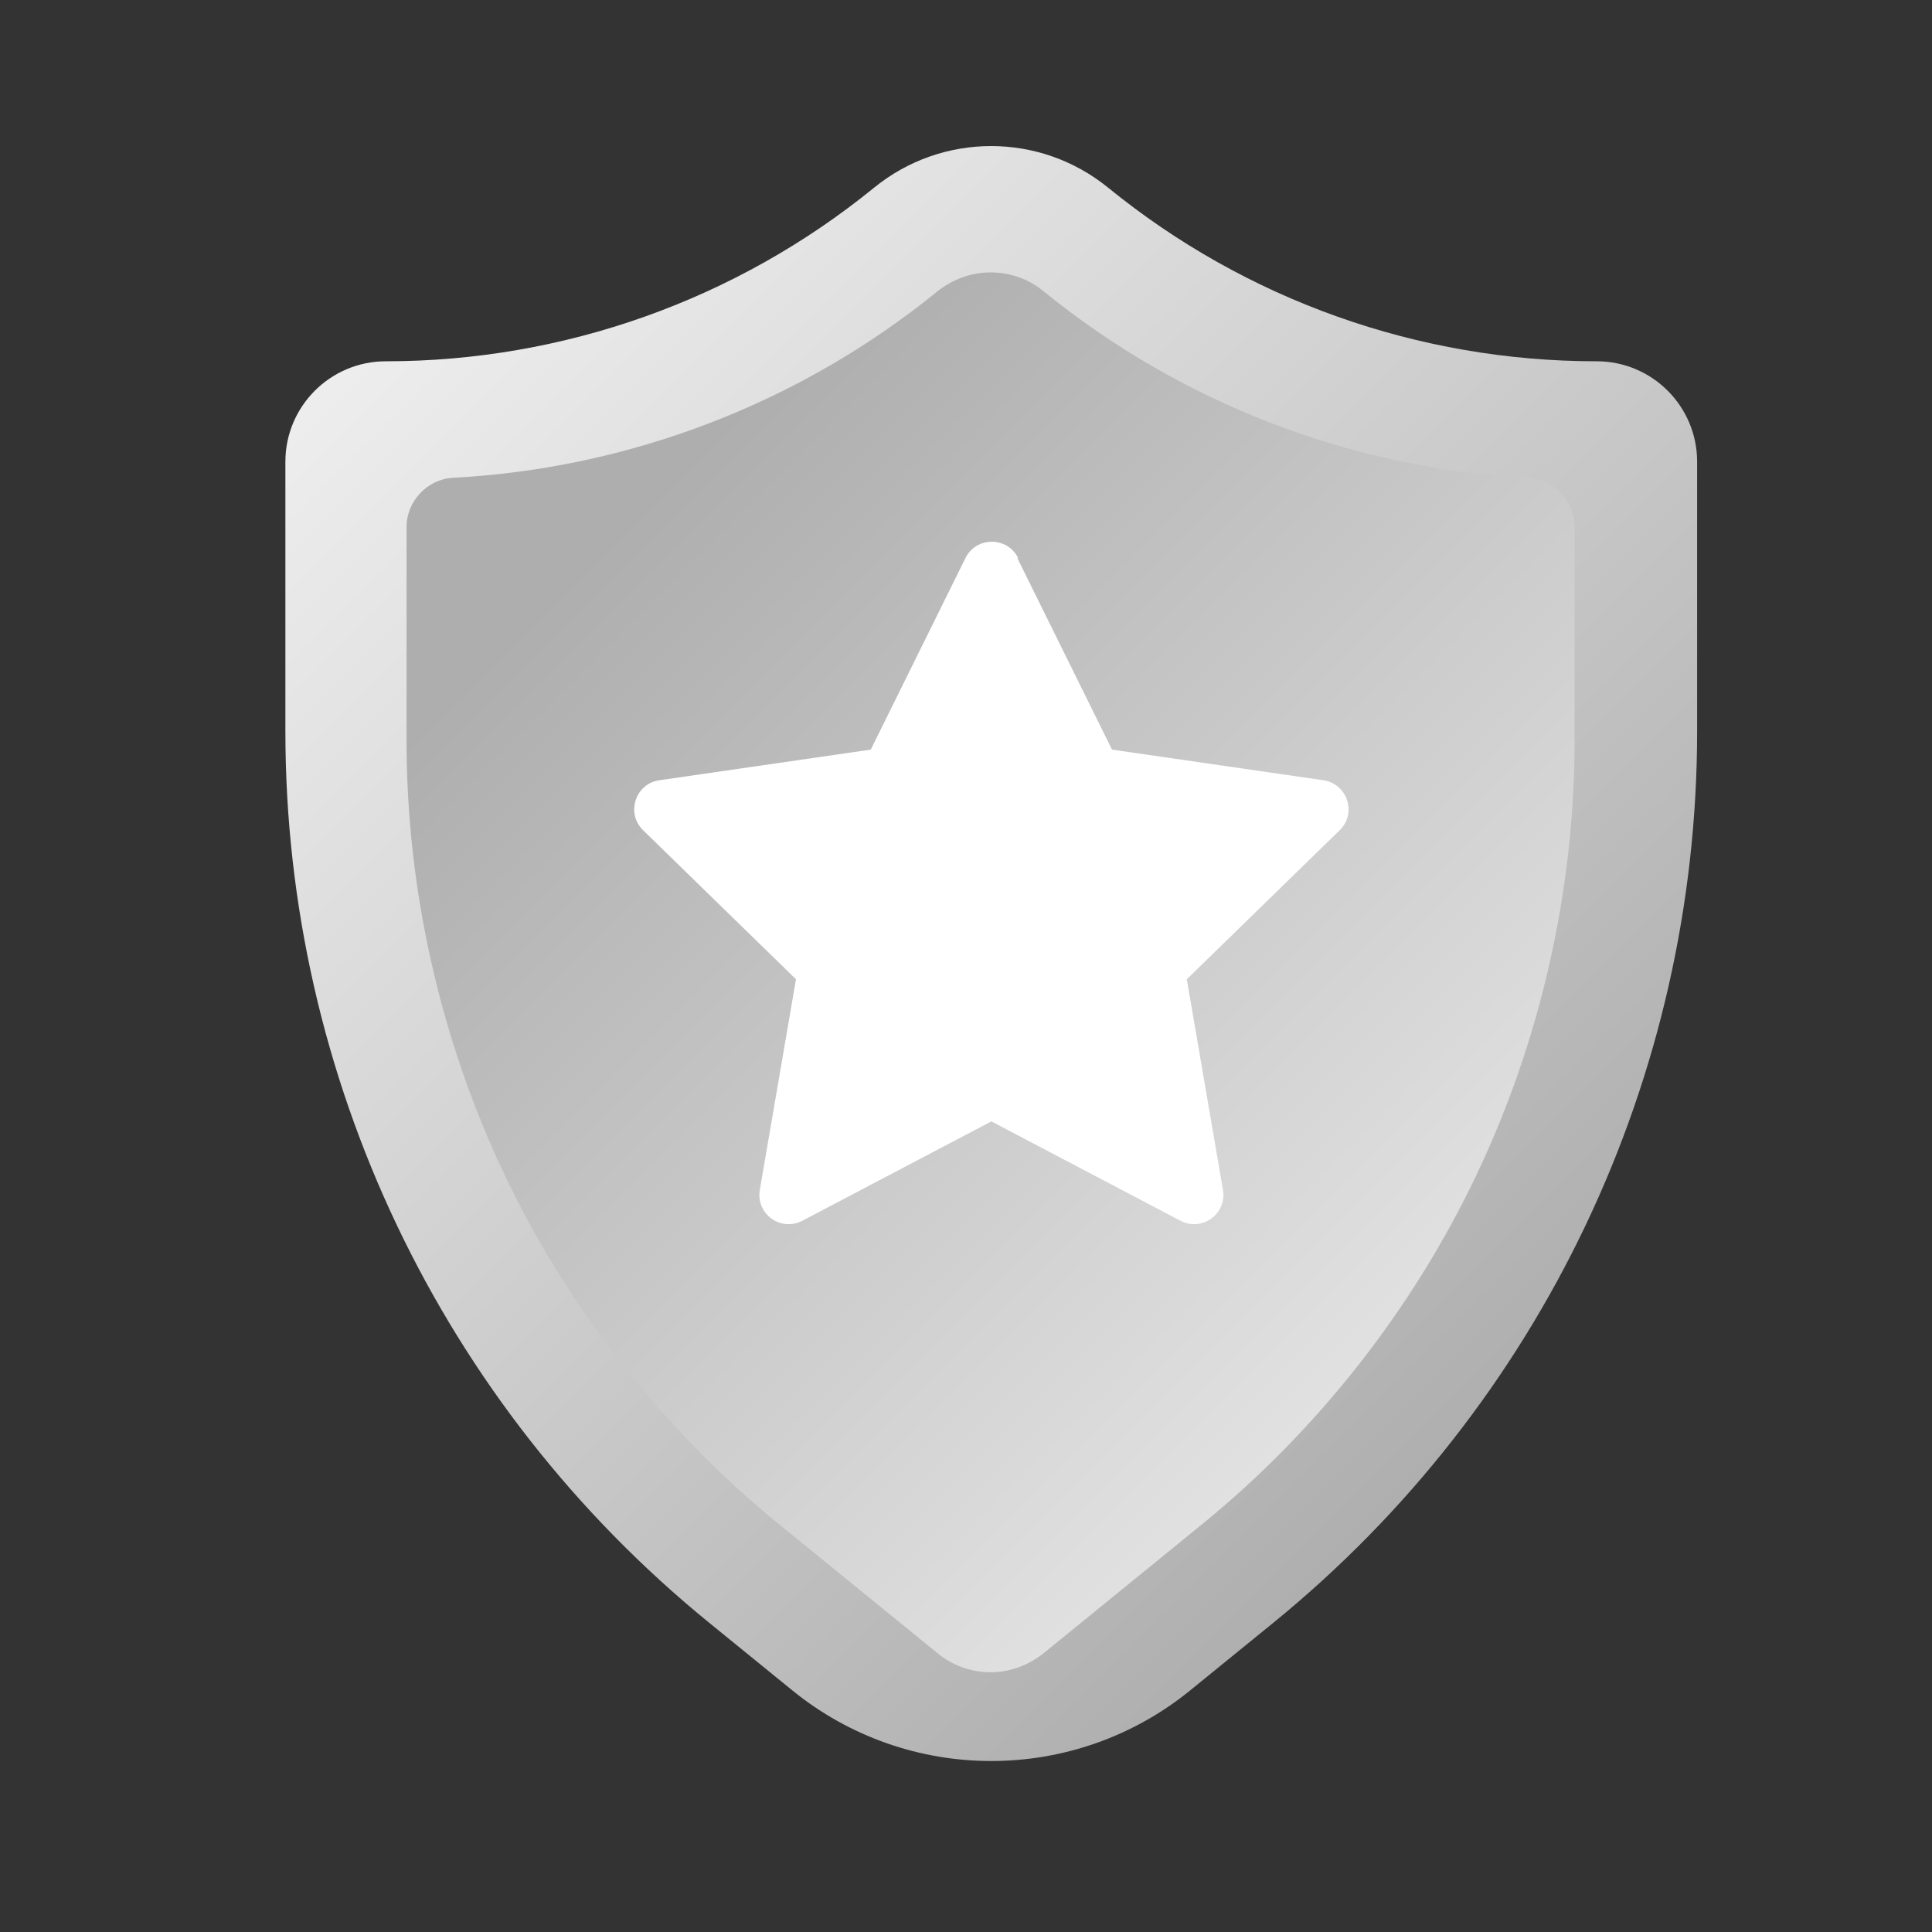 <?xml version="1.0" encoding="UTF-8"?><svg id="Layer_1" xmlns="http://www.w3.org/2000/svg" xmlns:xlink="http://www.w3.org/1999/xlink" viewBox="0 0 70 70"><rect x="0" y="0" width="70" height="70" fill="#333333" stroke="none"/><defs><style>.cls-1{fill:url(#linear-gradient);}.cls-2{fill:#fff;}.cls-3{fill:url(#linear-gradient-2);}</style><linearGradient id="linear-gradient" x1="11.37" y1="-1013.31" x2="55.3" y2="-1057.25" gradientTransform="translate(3.06 -1009.22) scale(1 -1)" gradientUnits="userSpaceOnUse"><stop offset="0" stop-color="#f3f3f3"/><stop offset="1" stop-color="#aeaeae"/></linearGradient><linearGradient id="linear-gradient-2" x1="61.38" y1="-1064.02" x2="22.51" y2="-1025.15" gradientTransform="translate(3.06 -1009.22) scale(1 -1)" gradientUnits="userSpaceOnUse"><stop offset="0" stop-color="#f3f3f3"/><stop offset="1" stop-color="#aeaeae"/></linearGradient></defs><path class="cls-1" d="m57.84,13.09c-6.45,0-12.69-2.22-17.69-6.29-2.47-2.01-6.01-2.01-8.48,0-5,4.07-11.25,6.29-17.69,6.29-2.01,0-3.64,1.63-3.64,3.64v9.77c0,12.53,5.64,24.39,15.36,32.3l3,2.44c4.2,3.42,10.23,3.42,14.43,0l3-2.44c9.72-7.91,15.36-19.77,15.36-32.3v-9.77c0-2.01-1.63-3.64-3.64-3.64h0Z"/><path class="cls-3" d="m35.9,60.59c-.7,0-1.39-.24-1.93-.69l-5.74-4.67c-4.19-3.41-7.63-7.79-9.95-12.67-2.32-4.88-3.55-10.31-3.55-15.72v-7.75c0-.94.77-1.74,1.7-1.78,6.39-.34,12.56-2.71,17.53-6.75.55-.44,1.23-.69,1.93-.69.7,0,1.39.24,1.93.69,4.98,4.05,11.15,6.42,17.53,6.75.94.05,1.7.85,1.7,1.78v7.75c0,5.4-1.23,10.84-3.55,15.72-2.32,4.88-5.76,9.26-9.95,12.67l-5.74,4.67c-.55.44-1.23.69-1.93.69Z"/><path class="cls-2" d="m36.86,20.22l3.43,6.94,7.66,1.11c.87.13,1.22,1.2.59,1.81l-5.54,5.4,1.31,7.63c.15.87-.76,1.53-1.54,1.12l-6.85-3.6-6.85,3.6c-.78.41-1.69-.25-1.54-1.12l1.31-7.63-5.54-5.4c-.63-.61-.28-1.69.59-1.81l7.66-1.11,3.43-6.94c.39-.79,1.52-.79,1.91,0Z"/></svg>